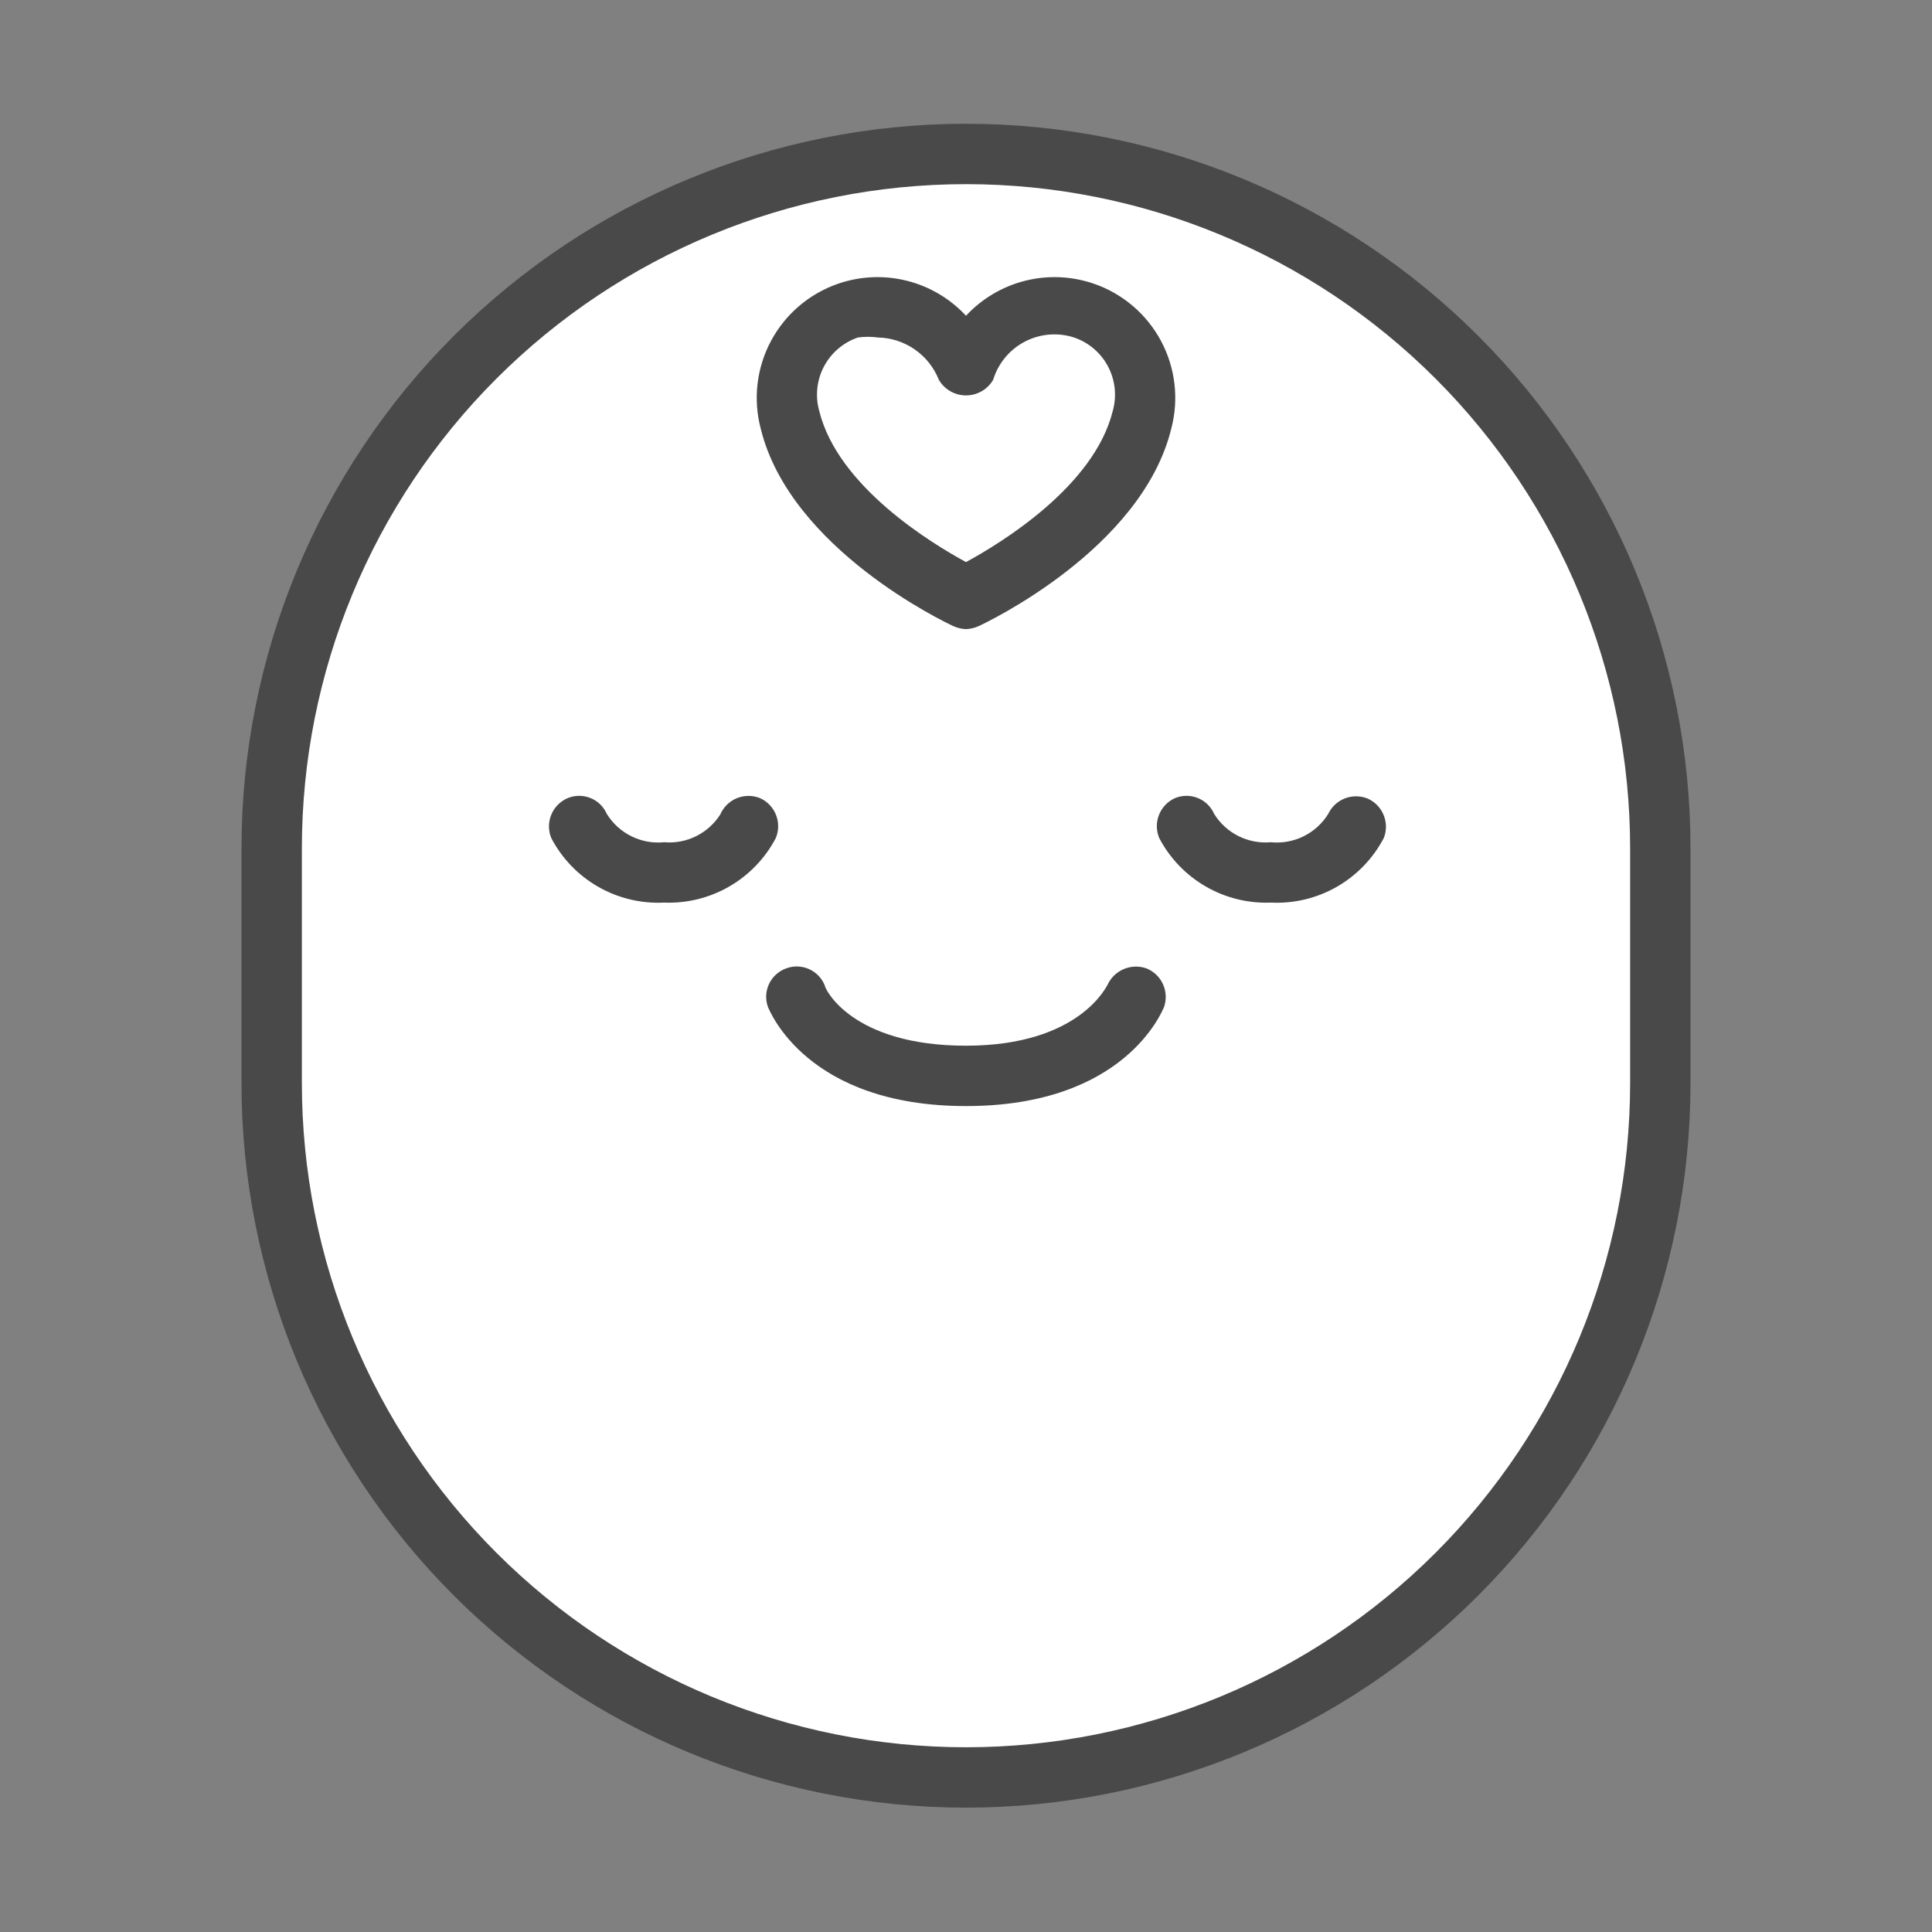 <svg width="60" height="60" viewBox="0 0 60 60" fill="none" xmlns="http://www.w3.org/2000/svg">
<rect x="0" y="0" width="60" height="60" fill="#808080" stroke="none"/>
<path d="M30 55.2C24.283 55.195 18.801 52.922 14.758 48.879C10.716 44.836 8.442 39.355 8.438 33.638V26.344C8.442 20.627 10.716 15.145 14.758 11.102C18.801 7.06 24.283 4.786 30 4.781C35.717 4.786 41.199 7.06 45.242 11.102C49.284 15.145 51.557 20.627 51.562 26.344V33.638C51.557 39.355 49.284 44.836 45.242 48.879C41.199 52.922 35.717 55.195 30 55.2Z" fill="white"/>
<path d="M30 5.719C35.47 5.719 40.716 7.892 44.584 11.76C48.452 15.628 50.625 20.874 50.625 26.344V33.638C50.625 39.108 48.452 44.354 44.584 48.222C40.716 52.09 35.47 54.263 30 54.263C24.53 54.263 19.284 52.09 15.416 48.222C11.548 44.354 9.375 39.108 9.375 33.638V26.344C9.375 20.874 11.548 15.628 15.416 11.76C19.284 7.892 24.53 5.719 30 5.719ZM30 3.844C24.033 3.844 18.31 6.214 14.09 10.434C9.871 14.653 7.5 20.376 7.5 26.344V33.638C7.5 39.605 9.871 45.328 14.09 49.547C18.31 53.767 24.033 56.138 30 56.138C35.967 56.138 41.69 53.767 45.91 49.547C50.13 45.328 52.5 39.605 52.5 33.638V26.344C52.5 20.376 50.13 14.653 45.91 10.434C41.69 6.214 35.967 3.844 30 3.844Z" fill="#494949"/>
<path d="M30 34.35C25.05 34.35 23.906 31.387 23.85 31.275C23.765 31.041 23.777 30.784 23.883 30.558C23.988 30.334 24.179 30.16 24.413 30.075C24.641 29.988 24.895 29.995 25.119 30.093C25.344 30.191 25.52 30.373 25.613 30.6C25.613 30.712 26.456 32.475 30 32.475C33.544 32.475 34.369 30.6 34.388 30.6C34.487 30.375 34.668 30.195 34.894 30.098C35.12 30.001 35.374 29.992 35.606 30.075C35.833 30.167 36.017 30.343 36.118 30.566C36.219 30.79 36.23 31.043 36.15 31.275C36.094 31.387 34.95 34.35 30 34.35Z" fill="#494949"/>
<path d="M20.625 28.031C19.91 28.066 19.2 27.896 18.579 27.541C17.957 27.185 17.451 26.659 17.119 26.025C17.025 25.794 17.025 25.534 17.12 25.303C17.214 25.072 17.396 24.887 17.625 24.788C17.852 24.693 18.106 24.691 18.334 24.782C18.562 24.873 18.745 25.05 18.844 25.275C19.028 25.574 19.293 25.815 19.608 25.971C19.923 26.127 20.275 26.191 20.625 26.156C20.967 26.186 21.31 26.121 21.617 25.969C21.925 25.817 22.185 25.583 22.369 25.294C22.468 25.064 22.653 24.883 22.884 24.788C23.116 24.694 23.375 24.694 23.606 24.788C23.832 24.89 24.009 25.077 24.1 25.308C24.191 25.538 24.189 25.796 24.094 26.025C23.765 26.653 23.264 27.175 22.65 27.53C22.036 27.885 21.334 28.059 20.625 28.031Z" fill="#494949"/>
<path d="M39.469 28.031C38.76 28.059 38.058 27.885 37.444 27.53C36.83 27.175 36.329 26.653 36 26.025C35.905 25.796 35.902 25.538 35.993 25.308C36.084 25.077 36.261 24.89 36.487 24.788C36.714 24.693 36.969 24.691 37.196 24.782C37.424 24.873 37.607 25.05 37.706 25.275C37.889 25.571 38.151 25.81 38.462 25.966C38.774 26.121 39.122 26.187 39.469 26.156C39.818 26.191 40.171 26.127 40.486 25.971C40.801 25.815 41.066 25.574 41.25 25.275C41.356 25.052 41.544 24.879 41.775 24.792C42.005 24.705 42.261 24.71 42.487 24.806C42.709 24.909 42.883 25.092 42.973 25.319C43.064 25.545 43.065 25.798 42.975 26.025C42.643 26.659 42.136 27.185 41.515 27.541C40.894 27.896 40.184 28.066 39.469 28.031Z" fill="#494949"/>
<path d="M30 11.494C29.789 10.768 29.298 10.155 28.635 9.791C27.972 9.428 27.192 9.342 26.466 9.553C25.74 9.764 25.127 10.255 24.763 10.918C24.399 11.581 24.314 12.361 24.525 13.088C25.369 16.444 30 18.6 30 18.6C30 18.6 34.631 16.444 35.475 13.088C35.686 12.361 35.601 11.581 35.237 10.918C34.873 10.255 34.26 9.764 33.534 9.553C32.808 9.342 32.028 9.428 31.365 9.791C30.703 10.155 30.211 10.768 30 11.494Z" fill="white"/>
<path d="M30 19.538C29.864 19.533 29.73 19.501 29.606 19.444C29.4 19.35 24.544 17.062 23.625 13.312C23.384 12.398 23.497 11.426 23.942 10.592C24.387 9.757 25.131 9.122 26.025 8.812C26.712 8.575 27.454 8.542 28.16 8.718C28.866 8.895 29.505 9.273 30 9.806C30.495 9.273 31.134 8.895 31.84 8.718C32.545 8.542 33.287 8.575 33.975 8.812C34.869 9.122 35.613 9.757 36.058 10.592C36.503 11.426 36.616 12.398 36.375 13.312C35.456 17.062 30.6 19.35 30.394 19.444C30.27 19.501 30.136 19.533 30 19.538ZM27.262 10.481C27.057 10.453 26.849 10.453 26.644 10.481C26.189 10.636 25.81 10.96 25.587 11.385C25.364 11.811 25.312 12.306 25.444 12.769C26.025 15.113 28.931 16.875 30 17.456C31.069 16.875 33.975 15.113 34.556 12.769C34.688 12.306 34.636 11.811 34.413 11.385C34.19 10.96 33.811 10.636 33.356 10.481C33.105 10.4 32.84 10.37 32.578 10.392C32.315 10.414 32.059 10.489 31.825 10.611C31.591 10.733 31.384 10.9 31.215 11.104C31.047 11.307 30.921 11.541 30.844 11.794C30.758 11.942 30.635 12.065 30.487 12.15C30.339 12.235 30.171 12.28 30 12.28C29.829 12.28 29.661 12.235 29.513 12.15C29.365 12.065 29.242 11.942 29.156 11.794C29.005 11.413 28.744 11.085 28.407 10.851C28.071 10.618 27.672 10.489 27.262 10.481Z" fill="#494949"/>
</svg>

